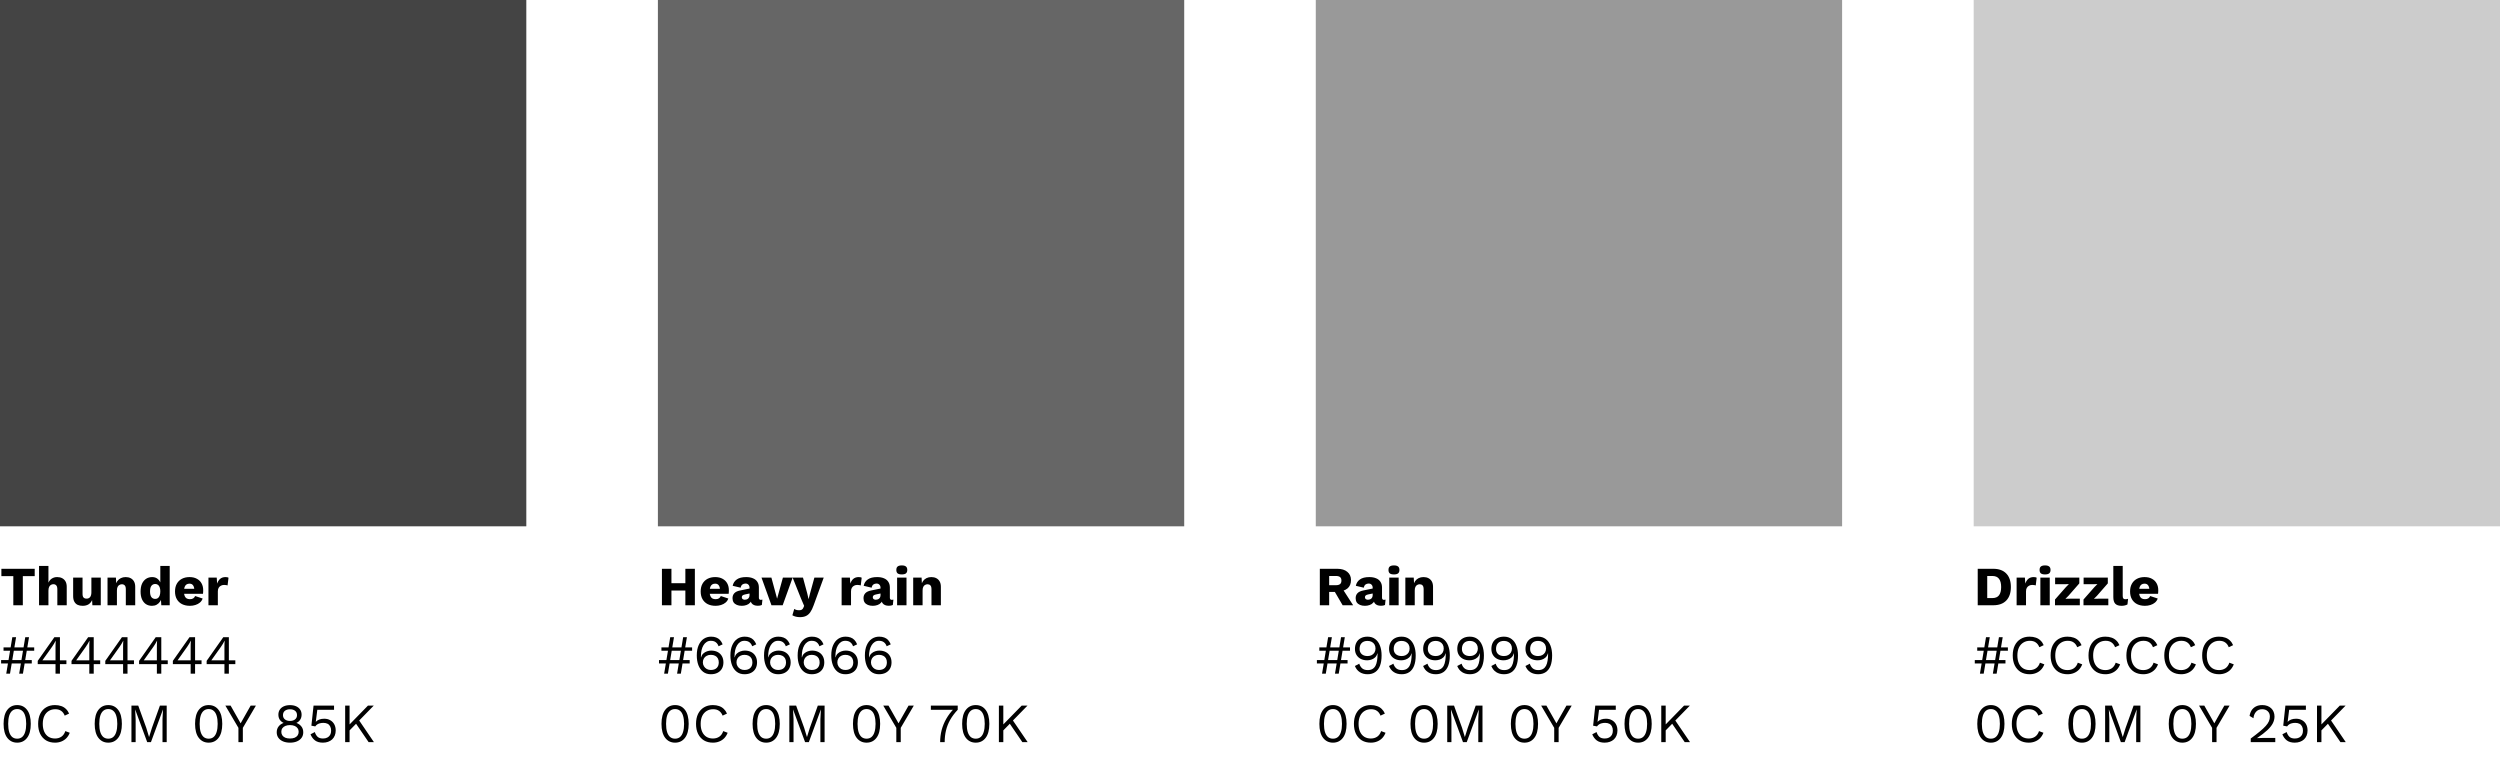 <svg width="475" height="144" viewBox="0 0 475 144" fill="none" xmlns="http://www.w3.org/2000/svg">
<path d="M100 0H0V100H100V0Z" fill="#444444"/>
<path d="M6.594 108.07V109.466H4.337V115H2.53V109.466H0.263V108.07H6.594ZM7.418 115V107.524H9.203V110.705C9.357 110.355 9.578 110.093 9.865 109.918C10.152 109.736 10.484 109.645 10.862 109.645C11.226 109.645 11.541 109.715 11.807 109.855C12.08 109.995 12.294 110.201 12.448 110.474C12.602 110.747 12.679 111.09 12.679 111.503V115H10.894V111.997C10.894 111.619 10.824 111.36 10.684 111.22C10.551 111.073 10.372 110.999 10.148 110.999C9.98 110.999 9.823 111.041 9.676 111.125C9.529 111.209 9.413 111.342 9.329 111.524C9.245 111.706 9.203 111.944 9.203 112.238V115H7.418ZM15.704 115.105C15.347 115.105 15.032 115.046 14.759 114.926C14.493 114.8 14.283 114.601 14.129 114.328C13.975 114.055 13.898 113.698 13.898 113.257V109.75H15.683V112.837C15.683 113.173 15.75 113.407 15.883 113.54C16.016 113.673 16.205 113.74 16.45 113.74C16.576 113.74 16.695 113.719 16.807 113.677C16.919 113.628 17.017 113.558 17.101 113.467C17.185 113.369 17.248 113.246 17.29 113.099C17.339 112.945 17.363 112.767 17.363 112.564V109.75H19.148V115H17.552L17.5 114.013C17.332 114.384 17.097 114.66 16.796 114.842C16.495 115.018 16.131 115.105 15.704 115.105ZM20.43 115V109.75H22.026L22.121 111.556L21.922 111.356C21.991 110.978 22.114 110.663 22.289 110.411C22.471 110.159 22.695 109.97 22.961 109.844C23.234 109.711 23.538 109.645 23.875 109.645C24.238 109.645 24.553 109.715 24.82 109.855C25.093 109.995 25.306 110.201 25.46 110.474C25.614 110.747 25.691 111.09 25.691 111.503V115H23.906V111.976C23.906 111.612 23.836 111.36 23.696 111.22C23.556 111.08 23.378 111.01 23.16 111.01C22.992 111.01 22.835 111.052 22.688 111.136C22.541 111.213 22.425 111.339 22.341 111.514C22.258 111.689 22.215 111.923 22.215 112.217V115H20.43ZM28.874 115.105C28.44 115.105 28.058 115 27.729 114.79C27.407 114.573 27.155 114.261 26.973 113.855C26.798 113.449 26.711 112.963 26.711 112.396C26.711 111.808 26.802 111.311 26.984 110.905C27.173 110.499 27.432 110.187 27.761 109.97C28.097 109.753 28.482 109.645 28.916 109.645C29.392 109.645 29.773 109.792 30.06 110.086C30.354 110.373 30.543 110.74 30.627 111.188L30.459 111.409V107.524H32.244V115H30.648L30.533 113.215L30.743 113.372C30.701 113.722 30.592 114.027 30.417 114.286C30.249 114.545 30.032 114.748 29.766 114.895C29.507 115.035 29.21 115.105 28.874 115.105ZM29.493 113.792C29.696 113.792 29.868 113.74 30.008 113.635C30.155 113.523 30.267 113.358 30.344 113.141C30.421 112.924 30.459 112.658 30.459 112.343C30.459 112.049 30.421 111.801 30.344 111.598C30.274 111.388 30.165 111.23 30.018 111.125C29.878 111.013 29.707 110.957 29.504 110.957C29.196 110.957 28.951 111.073 28.769 111.304C28.594 111.528 28.506 111.885 28.506 112.375C28.506 112.865 28.594 113.225 28.769 113.457C28.944 113.68 29.185 113.792 29.493 113.792ZM36.087 115.105C35.506 115.105 35.002 114.996 34.575 114.779C34.155 114.562 33.829 114.251 33.598 113.845C33.367 113.439 33.252 112.949 33.252 112.375C33.252 111.801 33.367 111.311 33.598 110.905C33.829 110.499 34.151 110.187 34.564 109.97C34.984 109.753 35.464 109.645 36.003 109.645C36.556 109.645 37.025 109.753 37.41 109.97C37.802 110.18 38.099 110.474 38.302 110.852C38.505 111.223 38.607 111.65 38.607 112.133C38.607 112.259 38.603 112.385 38.596 112.511C38.589 112.637 38.579 112.742 38.565 112.826H34.407V111.871H37.777L36.927 112.196C36.927 111.776 36.85 111.454 36.696 111.23C36.549 111.006 36.318 110.894 36.003 110.894C35.779 110.894 35.586 110.947 35.425 111.052C35.271 111.157 35.152 111.321 35.068 111.545C34.991 111.769 34.953 112.056 34.953 112.406C34.953 112.749 34.998 113.029 35.089 113.246C35.18 113.456 35.31 113.61 35.478 113.708C35.646 113.799 35.849 113.845 36.087 113.845C36.353 113.845 36.563 113.792 36.717 113.688C36.878 113.582 36.997 113.435 37.074 113.246L38.502 113.719C38.404 114.02 38.232 114.275 37.987 114.485C37.749 114.688 37.462 114.842 37.126 114.947C36.797 115.053 36.451 115.105 36.087 115.105ZM39.605 115V109.75H41.18L41.254 110.884C41.387 110.492 41.583 110.187 41.842 109.97C42.108 109.753 42.444 109.645 42.85 109.645C42.983 109.645 43.095 109.655 43.186 109.676C43.284 109.697 43.361 109.725 43.417 109.76L43.238 111.23C43.168 111.202 43.077 111.181 42.965 111.167C42.86 111.146 42.731 111.136 42.577 111.136C42.367 111.136 42.171 111.181 41.989 111.272C41.807 111.363 41.66 111.5 41.548 111.682C41.443 111.857 41.39 112.081 41.39 112.354V115H39.605ZM5.513 121.07L4.357 128H3.643L4.798 121.07H5.513ZM6.037 125.417V126.057H0.21V125.417H6.037ZM3.055 121.07L1.901 128H1.187L2.341 121.07H3.055ZM6.5 123.002V123.642H0.672V123.002H6.5ZM10.549 128V126.183H7.168V125.564L10.329 121.07H11.389V125.459H12.618V126.183H11.389V128H10.549ZM8.061 125.459H10.549V122.865C10.549 122.683 10.553 122.498 10.56 122.309C10.574 122.12 10.584 121.934 10.591 121.752H10.57C10.486 121.927 10.378 122.123 10.245 122.34C10.112 122.557 9.989 122.746 9.877 122.907L8.061 125.459ZM16.968 128V126.183H13.587V125.564L16.747 121.07H17.808V125.459H19.037V126.183H17.808V128H16.968ZM14.479 125.459H16.968V122.865C16.968 122.683 16.971 122.498 16.979 122.309C16.992 122.12 17.003 121.934 17.01 121.752H16.989C16.905 121.927 16.797 122.123 16.663 122.34C16.53 122.557 16.408 122.746 16.296 122.907L14.479 125.459ZM23.387 128V126.183H20.006V125.564L23.166 121.07H24.227V125.459H25.455V126.183H24.227V128H23.387ZM20.898 125.459H23.387V122.865C23.387 122.683 23.39 122.498 23.397 122.309C23.411 122.12 23.422 121.934 23.429 121.752H23.408C23.324 121.927 23.215 122.123 23.082 122.34C22.949 122.557 22.827 122.746 22.715 122.907L20.898 125.459ZM29.806 128V126.183H26.425V125.564L29.585 121.07H30.646V125.459H31.874V126.183H30.646V128H29.806ZM27.317 125.459H29.806V122.865C29.806 122.683 29.809 122.498 29.816 122.309C29.83 122.12 29.841 121.934 29.848 121.752H29.827C29.743 121.927 29.634 122.123 29.501 122.34C29.368 122.557 29.246 122.746 29.134 122.907L27.317 125.459ZM36.225 128V126.183H32.844V125.564L36.004 121.07H37.065V125.459H38.293V126.183H37.065V128H36.225ZM33.736 125.459H36.225V122.865C36.225 122.683 36.228 122.498 36.235 122.309C36.249 122.12 36.26 121.934 36.267 121.752H36.246C36.162 121.927 36.053 122.123 35.92 122.34C35.787 122.557 35.665 122.746 35.553 122.907L33.736 125.459ZM42.644 128V126.183H39.263V125.564L42.423 121.07H43.484V125.459H44.712V126.183H43.484V128H42.644ZM40.155 125.459H42.644V122.865C42.644 122.683 42.647 122.498 42.654 122.309C42.668 122.12 42.679 121.934 42.686 121.752H42.665C42.581 121.927 42.472 122.123 42.339 122.34C42.206 122.557 42.084 122.746 41.972 122.907L40.155 125.459ZM3.265 141.105C2.482 141.105 1.855 140.8 1.386 140.191C0.917 139.582 0.682 138.697 0.682 137.535C0.682 136.373 0.917 135.487 1.386 134.878C1.855 134.269 2.482 133.965 3.265 133.965C4.056 133.965 4.683 134.269 5.145 134.878C5.614 135.487 5.848 136.373 5.848 137.535C5.848 138.697 5.614 139.582 5.145 140.191C4.683 140.8 4.056 141.105 3.265 141.105ZM3.265 140.349C3.636 140.349 3.948 140.244 4.2 140.034C4.459 139.817 4.652 139.498 4.777 139.078C4.91 138.658 4.977 138.144 4.977 137.535C4.977 136.926 4.91 136.411 4.777 135.991C4.652 135.571 4.459 135.256 4.2 135.046C3.948 134.829 3.636 134.721 3.265 134.721C2.894 134.721 2.579 134.829 2.321 135.046C2.068 135.256 1.876 135.571 1.743 135.991C1.617 136.411 1.554 136.926 1.554 137.535C1.554 138.144 1.617 138.658 1.743 139.078C1.876 139.498 2.068 139.817 2.321 140.034C2.579 140.244 2.894 140.349 3.265 140.349ZM13.252 139.225C13.105 139.617 12.895 139.957 12.622 140.244C12.349 140.524 12.027 140.737 11.656 140.884C11.292 141.032 10.893 141.105 10.459 141.105C9.801 141.105 9.23 140.962 8.747 140.674C8.271 140.38 7.9 139.967 7.634 139.435C7.375 138.903 7.246 138.27 7.246 137.535C7.246 136.8 7.375 136.166 7.634 135.634C7.9 135.102 8.271 134.693 8.747 134.406C9.23 134.112 9.794 133.965 10.438 133.965C10.886 133.965 11.285 134.028 11.635 134.154C11.985 134.273 12.282 134.455 12.527 134.7C12.779 134.938 12.979 135.232 13.126 135.582L12.296 135.97C12.142 135.571 11.918 135.27 11.624 135.068C11.337 134.857 10.963 134.752 10.501 134.752C10.032 134.752 9.619 134.864 9.262 135.088C8.905 135.305 8.625 135.62 8.422 136.033C8.226 136.446 8.128 136.947 8.128 137.535C8.128 138.116 8.222 138.616 8.411 139.036C8.6 139.449 8.87 139.768 9.22 139.992C9.57 140.209 9.983 140.317 10.459 140.317C10.921 140.317 11.323 140.202 11.666 139.971C12.009 139.733 12.258 139.379 12.412 138.91L13.252 139.225ZM20.574 141.105C19.79 141.105 19.164 140.8 18.695 140.191C18.226 139.582 17.991 138.697 17.991 137.535C17.991 136.373 18.226 135.487 18.695 134.878C19.164 134.269 19.79 133.965 20.574 133.965C21.365 133.965 21.992 134.269 22.454 134.878C22.923 135.487 23.157 136.373 23.157 137.535C23.157 138.697 22.923 139.582 22.454 140.191C21.992 140.8 21.365 141.105 20.574 141.105ZM20.574 140.349C20.945 140.349 21.257 140.244 21.509 140.034C21.768 139.817 21.96 139.498 22.086 139.078C22.219 138.658 22.286 138.144 22.286 137.535C22.286 136.926 22.219 136.411 22.086 135.991C21.96 135.571 21.768 135.256 21.509 135.046C21.257 134.829 20.945 134.721 20.574 134.721C20.203 134.721 19.888 134.829 19.629 135.046C19.377 135.256 19.185 135.571 19.052 135.991C18.926 136.411 18.863 136.926 18.863 137.535C18.863 138.144 18.926 138.658 19.052 139.078C19.185 139.498 19.377 139.817 19.629 140.034C19.888 140.244 20.203 140.349 20.574 140.349ZM31.673 134.07V141H30.875V136.642L30.97 134.815H30.959L28.681 141H27.967L25.688 134.815H25.678L25.772 136.642V141H24.974V134.07H26.266L27.788 138.28L28.313 140.013H28.334L28.87 138.291L30.382 134.07H31.673ZM39.646 141.105C38.862 141.105 38.236 140.8 37.767 140.191C37.298 139.582 37.063 138.697 37.063 137.535C37.063 136.373 37.298 135.487 37.767 134.878C38.236 134.269 38.862 133.965 39.646 133.965C40.437 133.965 41.064 134.269 41.526 134.878C41.995 135.487 42.229 136.373 42.229 137.535C42.229 138.697 41.995 139.582 41.526 140.191C41.064 140.8 40.437 141.105 39.646 141.105ZM39.646 140.349C40.017 140.349 40.329 140.244 40.581 140.034C40.84 139.817 41.032 139.498 41.158 139.078C41.291 138.658 41.358 138.144 41.358 137.535C41.358 136.926 41.291 136.411 41.158 135.991C41.032 135.571 40.84 135.256 40.581 135.046C40.329 134.829 40.017 134.721 39.646 134.721C39.275 134.721 38.96 134.829 38.701 135.046C38.449 135.256 38.257 135.571 38.124 135.991C37.998 136.411 37.935 136.926 37.935 137.535C37.935 138.144 37.998 138.658 38.124 139.078C38.257 139.498 38.449 139.817 38.701 140.034C38.96 140.244 39.275 140.349 39.646 140.349ZM48.619 134.07L46.141 138.291V141H45.301V138.291L42.823 134.07H43.82L45.164 136.443L45.721 137.43L46.277 136.443L47.621 134.07H48.619ZM55.098 133.975C55.546 133.975 55.935 134.049 56.264 134.196C56.593 134.343 56.848 134.553 57.03 134.826C57.212 135.092 57.303 135.414 57.303 135.792C57.303 136.149 57.216 136.464 57.041 136.737C56.873 137.003 56.635 137.206 56.327 137.346V137.356C56.719 137.503 57.03 137.727 57.261 138.028C57.499 138.329 57.618 138.697 57.618 139.131C57.618 139.537 57.513 139.887 57.303 140.181C57.093 140.475 56.799 140.702 56.421 140.863C56.05 141.025 55.609 141.105 55.098 141.105C54.594 141.105 54.153 141.025 53.775 140.863C53.397 140.702 53.103 140.475 52.893 140.181C52.683 139.887 52.578 139.537 52.578 139.131C52.578 138.704 52.694 138.34 52.925 138.039C53.156 137.731 53.474 137.503 53.88 137.356V137.346C53.579 137.213 53.338 137.013 53.156 136.747C52.981 136.474 52.893 136.156 52.893 135.792C52.893 135.414 52.984 135.092 53.166 134.826C53.348 134.553 53.604 134.343 53.933 134.196C54.269 134.049 54.657 133.975 55.098 133.975ZM55.098 134.763C54.692 134.763 54.367 134.861 54.122 135.057C53.884 135.253 53.765 135.526 53.765 135.876C53.765 136.219 53.887 136.488 54.132 136.684C54.377 136.88 54.699 136.978 55.098 136.978C55.497 136.978 55.819 136.88 56.064 136.684C56.309 136.488 56.432 136.219 56.432 135.876C56.432 135.526 56.313 135.253 56.075 135.057C55.837 134.861 55.511 134.763 55.098 134.763ZM55.098 140.317C55.441 140.317 55.735 140.268 55.98 140.17C56.225 140.065 56.414 139.918 56.547 139.729C56.68 139.533 56.747 139.306 56.747 139.047C56.747 138.781 56.677 138.553 56.537 138.364C56.404 138.168 56.215 138.021 55.97 137.923C55.725 137.818 55.434 137.766 55.098 137.766C54.769 137.766 54.479 137.818 54.227 137.923C53.982 138.021 53.789 138.168 53.649 138.364C53.516 138.553 53.45 138.781 53.45 139.047C53.45 139.306 53.516 139.533 53.649 139.729C53.782 139.918 53.971 140.065 54.216 140.17C54.468 140.268 54.762 140.317 55.098 140.317ZM61.348 141.105C60.732 141.105 60.235 140.965 59.857 140.685C59.486 140.405 59.199 140.016 58.996 139.519L59.815 139.089C59.927 139.453 60.099 139.75 60.33 139.981C60.568 140.205 60.914 140.317 61.369 140.317C61.691 140.317 61.964 140.258 62.188 140.139C62.419 140.02 62.597 139.852 62.724 139.635C62.849 139.411 62.913 139.145 62.913 138.837C62.913 138.508 62.853 138.235 62.734 138.018C62.622 137.794 62.458 137.626 62.24 137.514C62.023 137.402 61.758 137.346 61.443 137.346C61.218 137.346 61.008 137.37 60.812 137.419C60.623 137.461 60.452 137.531 60.298 137.629C60.144 137.727 60.011 137.857 59.899 138.018L59.164 137.881L59.574 134.07H63.469V134.857H60.288L60.014 137.041L59.993 137.136H60.014C60.182 136.961 60.396 136.821 60.655 136.716C60.921 136.611 61.236 136.558 61.6 136.558C62.041 136.558 62.422 136.653 62.745 136.842C63.074 137.024 63.329 137.283 63.511 137.619C63.693 137.955 63.784 138.347 63.784 138.795C63.784 139.152 63.724 139.474 63.605 139.761C63.486 140.048 63.319 140.293 63.102 140.496C62.885 140.692 62.626 140.842 62.325 140.947C62.031 141.053 61.705 141.105 61.348 141.105ZM71.008 134.07L67.984 137.167L67.858 137.304L66 139.204V138.07L69.906 134.07H71.008ZM66.42 134.07V141H65.58V134.07H66.42ZM68.068 136.632L71.04 141H70.032L67.375 137.104L68.068 136.632Z" fill="black"/>
<path d="M225 0H125V100H225V0Z" fill="#666666"/>
<path d="M132.025 108.07V115H130.219V108.07H132.025ZM127.573 108.07V115H125.767V108.07H127.573ZM131.185 110.81V112.207H126.649V110.81H131.185ZM135.965 115.105C135.384 115.105 134.88 114.996 134.453 114.779C134.033 114.562 133.707 114.251 133.476 113.845C133.245 113.439 133.13 112.949 133.13 112.375C133.13 111.801 133.245 111.311 133.476 110.905C133.707 110.499 134.029 110.187 134.442 109.97C134.862 109.753 135.342 109.645 135.881 109.645C136.434 109.645 136.903 109.753 137.288 109.97C137.68 110.18 137.977 110.474 138.18 110.852C138.383 111.223 138.485 111.65 138.485 112.133C138.485 112.259 138.481 112.385 138.474 112.511C138.467 112.637 138.457 112.742 138.443 112.826H134.285V111.871H137.655L136.805 112.196C136.805 111.776 136.728 111.454 136.574 111.23C136.427 111.006 136.196 110.894 135.881 110.894C135.657 110.894 135.464 110.947 135.303 111.052C135.149 111.157 135.03 111.321 134.946 111.545C134.869 111.769 134.831 112.056 134.831 112.406C134.831 112.749 134.876 113.029 134.967 113.246C135.058 113.456 135.188 113.61 135.356 113.708C135.524 113.799 135.727 113.845 135.965 113.845C136.231 113.845 136.441 113.792 136.595 113.688C136.756 113.582 136.875 113.435 136.952 113.246L138.38 113.719C138.282 114.02 138.11 114.275 137.865 114.485C137.627 114.688 137.34 114.842 137.004 114.947C136.675 115.053 136.329 115.105 135.965 115.105ZM142.413 111.671C142.413 111.426 142.343 111.234 142.203 111.094C142.07 110.947 141.888 110.873 141.657 110.873C141.426 110.873 141.226 110.933 141.058 111.052C140.897 111.164 140.785 111.367 140.722 111.661L139.21 111.304C139.308 110.8 139.567 110.397 139.987 110.096C140.407 109.795 140.999 109.645 141.762 109.645C142.273 109.645 142.707 109.722 143.064 109.876C143.428 110.023 143.704 110.247 143.893 110.548C144.089 110.842 144.187 111.206 144.187 111.64V113.561C144.187 113.834 144.31 113.971 144.555 113.971C144.681 113.971 144.782 113.957 144.859 113.929L144.754 114.947C144.544 115.046 144.289 115.095 143.988 115.095C143.715 115.095 143.473 115.053 143.263 114.968C143.053 114.877 142.889 114.744 142.77 114.569C142.651 114.387 142.591 114.16 142.591 113.887V113.824L142.791 113.75C142.791 114.051 142.7 114.303 142.518 114.506C142.343 114.709 142.112 114.86 141.825 114.958C141.545 115.056 141.251 115.105 140.943 115.105C140.586 115.105 140.274 115.049 140.008 114.937C139.742 114.825 139.536 114.664 139.389 114.454C139.249 114.237 139.179 113.971 139.179 113.656C139.179 113.278 139.291 112.966 139.515 112.721C139.746 112.469 140.106 112.294 140.596 112.196L142.581 111.787L142.57 112.732L141.562 112.942C141.352 112.984 141.195 113.047 141.09 113.131C140.992 113.208 140.943 113.327 140.943 113.488C140.943 113.642 140.999 113.757 141.111 113.834C141.223 113.911 141.356 113.95 141.51 113.95C141.629 113.95 141.741 113.932 141.846 113.897C141.958 113.862 142.056 113.81 142.14 113.74C142.224 113.663 142.29 113.568 142.339 113.457C142.388 113.344 142.413 113.211 142.413 113.057V111.671ZM148.751 109.75H150.599L148.709 115H146.577L144.687 109.75H146.567L147.648 113.75L148.751 109.75ZM156.505 109.75L154.594 115C154.398 115.553 154.185 115.994 153.954 116.323C153.723 116.652 153.45 116.89 153.135 117.037C152.82 117.184 152.442 117.258 152.001 117.258C151.707 117.258 151.437 117.226 151.192 117.163C150.947 117.1 150.734 117.013 150.552 116.901L150.909 115.693C151.035 115.784 151.168 115.847 151.308 115.882C151.448 115.924 151.626 115.945 151.843 115.945C152.046 115.945 152.211 115.91 152.337 115.84C152.47 115.77 152.575 115.637 152.652 115.441L152.788 115.116L152.179 113.688L150.604 109.75H152.568L153.376 112.742L153.628 113.855L153.922 112.7L154.731 109.75H156.505ZM159.909 115V109.75H161.484L161.558 110.884C161.691 110.492 161.887 110.187 162.146 109.97C162.412 109.753 162.748 109.645 163.154 109.645C163.287 109.645 163.399 109.655 163.49 109.676C163.588 109.697 163.665 109.725 163.721 109.76L163.542 111.23C163.472 111.202 163.381 111.181 163.269 111.167C163.164 111.146 163.035 111.136 162.881 111.136C162.671 111.136 162.475 111.181 162.293 111.272C162.111 111.363 161.964 111.5 161.852 111.682C161.747 111.857 161.694 112.081 161.694 112.354V115H159.909ZM167.299 111.671C167.299 111.426 167.229 111.234 167.089 111.094C166.956 110.947 166.774 110.873 166.543 110.873C166.312 110.873 166.113 110.933 165.945 111.052C165.784 111.164 165.672 111.367 165.609 111.661L164.097 111.304C164.195 110.8 164.454 110.397 164.874 110.096C165.294 109.795 165.885 109.645 166.648 109.645C167.159 109.645 167.593 109.722 167.95 109.876C168.314 110.023 168.591 110.247 168.78 110.548C168.976 110.842 169.074 111.206 169.074 111.64V113.561C169.074 113.834 169.196 113.971 169.441 113.971C169.567 113.971 169.669 113.957 169.746 113.929L169.641 114.947C169.431 115.046 169.175 115.095 168.874 115.095C168.601 115.095 168.36 115.053 168.15 114.968C167.94 114.877 167.775 114.744 167.656 114.569C167.537 114.387 167.478 114.16 167.478 113.887V113.824L167.677 113.75C167.677 114.051 167.586 114.303 167.404 114.506C167.229 114.709 166.998 114.86 166.711 114.958C166.431 115.056 166.137 115.105 165.829 115.105C165.472 115.105 165.161 115.049 164.895 114.937C164.629 114.825 164.422 114.664 164.275 114.454C164.135 114.237 164.065 113.971 164.065 113.656C164.065 113.278 164.177 112.966 164.401 112.721C164.632 112.469 164.993 112.294 165.483 112.196L167.467 111.787L167.457 112.732L166.449 112.942C166.239 112.984 166.081 113.047 165.976 113.131C165.878 113.208 165.829 113.327 165.829 113.488C165.829 113.642 165.885 113.757 165.997 113.834C166.109 113.911 166.242 113.95 166.396 113.95C166.515 113.95 166.627 113.932 166.732 113.897C166.844 113.862 166.942 113.81 167.026 113.74C167.11 113.663 167.177 113.568 167.226 113.457C167.275 113.344 167.299 113.211 167.299 113.057V111.671ZM171.343 109.141C170.979 109.141 170.713 109.074 170.545 108.941C170.384 108.801 170.303 108.584 170.303 108.29C170.303 107.989 170.384 107.772 170.545 107.639C170.713 107.499 170.979 107.429 171.343 107.429C171.7 107.429 171.962 107.499 172.13 107.639C172.298 107.772 172.382 107.989 172.382 108.29C172.382 108.584 172.298 108.801 172.13 108.941C171.962 109.074 171.7 109.141 171.343 109.141ZM172.235 109.75V115H170.45V109.75H172.235ZM173.506 115V109.75H175.102L175.196 111.556L174.997 111.356C175.067 110.978 175.189 110.663 175.364 110.411C175.546 110.159 175.77 109.97 176.036 109.844C176.309 109.711 176.614 109.645 176.95 109.645C177.314 109.645 177.629 109.715 177.895 109.855C178.168 109.995 178.381 110.201 178.535 110.474C178.689 110.747 178.766 111.09 178.766 111.503V115H176.981V111.976C176.981 111.612 176.911 111.36 176.771 111.22C176.631 111.08 176.453 111.01 176.236 111.01C176.068 111.01 175.91 111.052 175.763 111.136C175.616 111.213 175.501 111.339 175.417 111.514C175.333 111.689 175.291 111.923 175.291 112.217V115H173.506ZM130.513 121.07L129.358 128H128.644L129.799 121.07H130.513ZM131.038 125.417V126.057H125.21V125.417H131.038ZM128.056 121.07L126.901 128H126.187L127.342 121.07H128.056ZM131.5 123.002V123.642H125.672V123.002H131.5ZM135.098 120.965C135.469 120.965 135.791 121.017 136.064 121.122C136.344 121.22 136.585 121.378 136.788 121.595C136.991 121.805 137.163 122.081 137.303 122.424L136.526 122.792C136.421 122.47 136.249 122.218 136.011 122.036C135.78 121.847 135.458 121.752 135.045 121.752C134.744 121.752 134.478 121.829 134.247 121.983C134.016 122.13 133.82 122.337 133.659 122.603C133.498 122.869 133.376 123.18 133.292 123.537C133.215 123.894 133.176 124.279 133.176 124.692C133.176 124.706 133.176 124.727 133.176 124.755C133.176 124.783 133.176 124.825 133.176 124.881H133.218C133.295 124.58 133.435 124.339 133.638 124.157C133.848 123.968 134.083 123.831 134.342 123.747C134.608 123.656 134.867 123.611 135.119 123.611C135.588 123.611 135.997 123.702 136.347 123.884C136.697 124.066 136.967 124.325 137.156 124.661C137.352 124.997 137.45 125.396 137.45 125.858C137.45 126.313 137.352 126.712 137.156 127.055C136.96 127.391 136.683 127.65 136.326 127.832C135.976 128.014 135.556 128.105 135.066 128.105C134.485 128.105 133.995 127.951 133.596 127.643C133.197 127.335 132.896 126.915 132.693 126.383C132.49 125.844 132.389 125.228 132.389 124.535C132.389 123.758 132.508 123.107 132.746 122.582C132.984 122.05 133.306 121.647 133.712 121.374C134.125 121.101 134.587 120.965 135.098 120.965ZM135.056 124.419C134.755 124.419 134.489 124.482 134.258 124.608C134.034 124.727 133.859 124.895 133.733 125.112C133.607 125.322 133.544 125.567 133.544 125.847C133.544 126.113 133.61 126.358 133.743 126.582C133.876 126.799 134.055 126.974 134.279 127.107C134.51 127.233 134.769 127.296 135.056 127.296C135.532 127.296 135.903 127.17 136.169 126.918C136.435 126.659 136.568 126.302 136.568 125.847C136.568 125.553 136.508 125.301 136.389 125.091C136.27 124.874 136.099 124.71 135.875 124.598C135.651 124.479 135.378 124.419 135.056 124.419ZM141.486 120.965C141.857 120.965 142.179 121.017 142.452 121.122C142.732 121.22 142.973 121.378 143.176 121.595C143.379 121.805 143.551 122.081 143.691 122.424L142.914 122.792C142.809 122.47 142.637 122.218 142.399 122.036C142.168 121.847 141.846 121.752 141.433 121.752C141.132 121.752 140.866 121.829 140.635 121.983C140.404 122.13 140.208 122.337 140.047 122.603C139.886 122.869 139.764 123.18 139.68 123.537C139.603 123.894 139.564 124.279 139.564 124.692C139.564 124.706 139.564 124.727 139.564 124.755C139.564 124.783 139.564 124.825 139.564 124.881H139.606C139.683 124.58 139.823 124.339 140.026 124.157C140.236 123.968 140.471 123.831 140.73 123.747C140.996 123.656 141.255 123.611 141.507 123.611C141.976 123.611 142.385 123.702 142.735 123.884C143.085 124.066 143.355 124.325 143.544 124.661C143.74 124.997 143.838 125.396 143.838 125.858C143.838 126.313 143.74 126.712 143.544 127.055C143.348 127.391 143.071 127.65 142.714 127.832C142.364 128.014 141.944 128.105 141.454 128.105C140.873 128.105 140.383 127.951 139.984 127.643C139.585 127.335 139.284 126.915 139.081 126.383C138.878 125.844 138.777 125.228 138.777 124.535C138.777 123.758 138.896 123.107 139.134 122.582C139.372 122.05 139.694 121.647 140.1 121.374C140.513 121.101 140.975 120.965 141.486 120.965ZM141.444 124.419C141.143 124.419 140.877 124.482 140.646 124.608C140.422 124.727 140.247 124.895 140.121 125.112C139.995 125.322 139.932 125.567 139.932 125.847C139.932 126.113 139.998 126.358 140.131 126.582C140.264 126.799 140.443 126.974 140.667 127.107C140.898 127.233 141.157 127.296 141.444 127.296C141.92 127.296 142.291 127.17 142.557 126.918C142.823 126.659 142.956 126.302 142.956 125.847C142.956 125.553 142.896 125.301 142.777 125.091C142.658 124.874 142.487 124.71 142.263 124.598C142.039 124.479 141.766 124.419 141.444 124.419ZM147.874 120.965C148.245 120.965 148.567 121.017 148.84 121.122C149.12 121.22 149.361 121.378 149.564 121.595C149.767 121.805 149.939 122.081 150.079 122.424L149.302 122.792C149.197 122.47 149.025 122.218 148.787 122.036C148.556 121.847 148.234 121.752 147.821 121.752C147.52 121.752 147.254 121.829 147.023 121.983C146.792 122.13 146.596 122.337 146.435 122.603C146.274 122.869 146.152 123.18 146.068 123.537C145.991 123.894 145.952 124.279 145.952 124.692C145.952 124.706 145.952 124.727 145.952 124.755C145.952 124.783 145.952 124.825 145.952 124.881H145.994C146.071 124.58 146.211 124.339 146.414 124.157C146.624 123.968 146.859 123.831 147.118 123.747C147.384 123.656 147.643 123.611 147.895 123.611C148.364 123.611 148.773 123.702 149.123 123.884C149.473 124.066 149.743 124.325 149.932 124.661C150.128 124.997 150.226 125.396 150.226 125.858C150.226 126.313 150.128 126.712 149.932 127.055C149.736 127.391 149.459 127.65 149.102 127.832C148.752 128.014 148.332 128.105 147.842 128.105C147.261 128.105 146.771 127.951 146.372 127.643C145.973 127.335 145.672 126.915 145.469 126.383C145.266 125.844 145.165 125.228 145.165 124.535C145.165 123.758 145.284 123.107 145.522 122.582C145.76 122.05 146.082 121.647 146.488 121.374C146.901 121.101 147.363 120.965 147.874 120.965ZM147.832 124.419C147.531 124.419 147.265 124.482 147.034 124.608C146.81 124.727 146.635 124.895 146.509 125.112C146.383 125.322 146.32 125.567 146.32 125.847C146.32 126.113 146.386 126.358 146.519 126.582C146.652 126.799 146.831 126.974 147.055 127.107C147.286 127.233 147.545 127.296 147.832 127.296C148.308 127.296 148.679 127.17 148.945 126.918C149.211 126.659 149.344 126.302 149.344 125.847C149.344 125.553 149.284 125.301 149.165 125.091C149.046 124.874 148.875 124.71 148.651 124.598C148.427 124.479 148.154 124.419 147.832 124.419ZM154.262 120.965C154.633 120.965 154.955 121.017 155.228 121.122C155.508 121.22 155.75 121.378 155.953 121.595C156.156 121.805 156.327 122.081 156.467 122.424L155.69 122.792C155.585 122.47 155.414 122.218 155.176 122.036C154.945 121.847 154.623 121.752 154.21 121.752C153.909 121.752 153.643 121.829 153.412 121.983C153.181 122.13 152.985 122.337 152.824 122.603C152.663 122.869 152.54 123.18 152.456 123.537C152.379 123.894 152.341 124.279 152.341 124.692C152.341 124.706 152.341 124.727 152.341 124.755C152.341 124.783 152.341 124.825 152.341 124.881H152.383C152.46 124.58 152.6 124.339 152.803 124.157C153.013 123.968 153.247 123.831 153.506 123.747C153.772 123.656 154.031 123.611 154.283 123.611C154.752 123.611 155.162 123.702 155.512 123.884C155.862 124.066 156.131 124.325 156.32 124.661C156.516 124.997 156.614 125.396 156.614 125.858C156.614 126.313 156.516 126.712 156.32 127.055C156.124 127.391 155.848 127.65 155.491 127.832C155.141 128.014 154.721 128.105 154.231 128.105C153.65 128.105 153.16 127.951 152.761 127.643C152.362 127.335 152.061 126.915 151.858 126.383C151.655 125.844 151.553 125.228 151.553 124.535C151.553 123.758 151.672 123.107 151.91 122.582C152.148 122.05 152.47 121.647 152.876 121.374C153.289 121.101 153.751 120.965 154.262 120.965ZM154.22 124.419C153.919 124.419 153.653 124.482 153.422 124.608C153.198 124.727 153.023 124.895 152.897 125.112C152.771 125.322 152.708 125.567 152.708 125.847C152.708 126.113 152.775 126.358 152.908 126.582C153.041 126.799 153.219 126.974 153.443 127.107C153.674 127.233 153.933 127.296 154.22 127.296C154.696 127.296 155.067 127.17 155.333 126.918C155.599 126.659 155.732 126.302 155.732 125.847C155.732 125.553 155.673 125.301 155.554 125.091C155.435 124.874 155.263 124.71 155.039 124.598C154.815 124.479 154.542 124.419 154.22 124.419ZM160.65 120.965C161.021 120.965 161.343 121.017 161.616 121.122C161.896 121.22 162.138 121.378 162.341 121.595C162.544 121.805 162.715 122.081 162.855 122.424L162.078 122.792C161.973 122.47 161.802 122.218 161.564 122.036C161.333 121.847 161.011 121.752 160.598 121.752C160.297 121.752 160.031 121.829 159.8 121.983C159.569 122.13 159.373 122.337 159.212 122.603C159.051 122.869 158.928 123.18 158.844 123.537C158.767 123.894 158.729 124.279 158.729 124.692C158.729 124.706 158.729 124.727 158.729 124.755C158.729 124.783 158.729 124.825 158.729 124.881H158.771C158.848 124.58 158.988 124.339 159.191 124.157C159.401 123.968 159.635 123.831 159.894 123.747C160.16 123.656 160.419 123.611 160.671 123.611C161.14 123.611 161.55 123.702 161.9 123.884C162.25 124.066 162.519 124.325 162.708 124.661C162.904 124.997 163.002 125.396 163.002 125.858C163.002 126.313 162.904 126.712 162.708 127.055C162.512 127.391 162.236 127.65 161.879 127.832C161.529 128.014 161.109 128.105 160.619 128.105C160.038 128.105 159.548 127.951 159.149 127.643C158.75 127.335 158.449 126.915 158.246 126.383C158.043 125.844 157.941 125.228 157.941 124.535C157.941 123.758 158.06 123.107 158.298 122.582C158.536 122.05 158.858 121.647 159.264 121.374C159.677 121.101 160.139 120.965 160.65 120.965ZM160.608 124.419C160.307 124.419 160.041 124.482 159.81 124.608C159.586 124.727 159.411 124.895 159.285 125.112C159.159 125.322 159.096 125.567 159.096 125.847C159.096 126.113 159.163 126.358 159.296 126.582C159.429 126.799 159.607 126.974 159.831 127.107C160.062 127.233 160.321 127.296 160.608 127.296C161.084 127.296 161.455 127.17 161.721 126.918C161.987 126.659 162.12 126.302 162.12 125.847C162.12 125.553 162.061 125.301 161.942 125.091C161.823 124.874 161.651 124.71 161.427 124.598C161.203 124.479 160.93 124.419 160.608 124.419ZM167.038 120.965C167.409 120.965 167.731 121.017 168.004 121.122C168.284 121.22 168.526 121.378 168.729 121.595C168.932 121.805 169.103 122.081 169.243 122.424L168.466 122.792C168.361 122.47 168.19 122.218 167.952 122.036C167.721 121.847 167.399 121.752 166.986 121.752C166.685 121.752 166.419 121.829 166.188 121.983C165.957 122.13 165.761 122.337 165.6 122.603C165.439 122.869 165.316 123.18 165.232 123.537C165.155 123.894 165.117 124.279 165.117 124.692C165.117 124.706 165.117 124.727 165.117 124.755C165.117 124.783 165.117 124.825 165.117 124.881H165.159C165.236 124.58 165.376 124.339 165.579 124.157C165.789 123.968 166.023 123.831 166.282 123.747C166.548 123.656 166.807 123.611 167.059 123.611C167.528 123.611 167.938 123.702 168.288 123.884C168.638 124.066 168.907 124.325 169.096 124.661C169.292 124.997 169.39 125.396 169.39 125.858C169.39 126.313 169.292 126.712 169.096 127.055C168.9 127.391 168.624 127.65 168.267 127.832C167.917 128.014 167.497 128.105 167.007 128.105C166.426 128.105 165.936 127.951 165.537 127.643C165.138 127.335 164.837 126.915 164.634 126.383C164.431 125.844 164.329 125.228 164.329 124.535C164.329 123.758 164.448 123.107 164.686 122.582C164.924 122.05 165.246 121.647 165.652 121.374C166.065 121.101 166.527 120.965 167.038 120.965ZM166.996 124.419C166.695 124.419 166.429 124.482 166.198 124.608C165.974 124.727 165.799 124.895 165.673 125.112C165.547 125.322 165.484 125.567 165.484 125.847C165.484 126.113 165.551 126.358 165.684 126.582C165.817 126.799 165.995 126.974 166.219 127.107C166.45 127.233 166.709 127.296 166.996 127.296C167.472 127.296 167.843 127.17 168.109 126.918C168.375 126.659 168.508 126.302 168.508 125.847C168.508 125.553 168.449 125.301 168.33 125.091C168.211 124.874 168.039 124.71 167.815 124.598C167.591 124.479 167.318 124.419 166.996 124.419ZM128.266 141.105C127.482 141.105 126.855 140.8 126.386 140.191C125.917 139.582 125.683 138.697 125.683 137.535C125.683 136.373 125.917 135.487 126.386 134.878C126.855 134.269 127.482 133.965 128.266 133.965C129.057 133.965 129.683 134.269 130.145 134.878C130.614 135.487 130.849 136.373 130.849 137.535C130.849 138.697 130.614 139.582 130.145 140.191C129.683 140.8 129.057 141.105 128.266 141.105ZM128.266 140.349C128.637 140.349 128.948 140.244 129.2 140.034C129.459 139.817 129.652 139.498 129.778 139.078C129.911 138.658 129.977 138.144 129.977 137.535C129.977 136.926 129.911 136.411 129.778 135.991C129.652 135.571 129.459 135.256 129.2 135.046C128.948 134.829 128.637 134.721 128.266 134.721C127.895 134.721 127.58 134.829 127.321 135.046C127.069 135.256 126.876 135.571 126.743 135.991C126.617 136.411 126.554 136.926 126.554 137.535C126.554 138.144 126.617 138.658 126.743 139.078C126.876 139.498 127.069 139.817 127.321 140.034C127.58 140.244 127.895 140.349 128.266 140.349ZM138.252 139.225C138.105 139.617 137.895 139.957 137.622 140.244C137.349 140.524 137.027 140.737 136.656 140.884C136.292 141.032 135.893 141.105 135.459 141.105C134.801 141.105 134.23 140.962 133.747 140.674C133.271 140.38 132.9 139.967 132.634 139.435C132.375 138.903 132.246 138.27 132.246 137.535C132.246 136.8 132.375 136.166 132.634 135.634C132.9 135.102 133.271 134.693 133.747 134.406C134.23 134.112 134.794 133.965 135.438 133.965C135.886 133.965 136.285 134.028 136.635 134.154C136.985 134.273 137.282 134.455 137.527 134.7C137.779 134.938 137.979 135.232 138.126 135.582L137.296 135.97C137.142 135.571 136.918 135.27 136.624 135.068C136.337 134.857 135.963 134.752 135.501 134.752C135.032 134.752 134.619 134.864 134.262 135.088C133.905 135.305 133.625 135.62 133.422 136.033C133.226 136.446 133.128 136.947 133.128 137.535C133.128 138.116 133.222 138.616 133.411 139.036C133.6 139.449 133.87 139.768 134.22 139.992C134.57 140.209 134.983 140.317 135.459 140.317C135.921 140.317 136.323 140.202 136.666 139.971C137.009 139.733 137.258 139.379 137.412 138.91L138.252 139.225ZM145.574 141.105C144.79 141.105 144.164 140.8 143.695 140.191C143.226 139.582 142.991 138.697 142.991 137.535C142.991 136.373 143.226 135.487 143.695 134.878C144.164 134.269 144.79 133.965 145.574 133.965C146.365 133.965 146.992 134.269 147.454 134.878C147.923 135.487 148.157 136.373 148.157 137.535C148.157 138.697 147.923 139.582 147.454 140.191C146.992 140.8 146.365 141.105 145.574 141.105ZM145.574 140.349C145.945 140.349 146.257 140.244 146.509 140.034C146.768 139.817 146.96 139.498 147.086 139.078C147.219 138.658 147.286 138.144 147.286 137.535C147.286 136.926 147.219 136.411 147.086 135.991C146.96 135.571 146.768 135.256 146.509 135.046C146.257 134.829 145.945 134.721 145.574 134.721C145.203 134.721 144.888 134.829 144.629 135.046C144.377 135.256 144.185 135.571 144.052 135.991C143.926 136.411 143.863 136.926 143.863 137.535C143.863 138.144 143.926 138.658 144.052 139.078C144.185 139.498 144.377 139.817 144.629 140.034C144.888 140.244 145.203 140.349 145.574 140.349ZM156.673 134.07V141H155.875V136.642L155.97 134.815H155.959L153.681 141H152.967L150.688 134.815H150.678L150.772 136.642V141H149.974V134.07H151.266L152.788 138.28L153.313 140.013H153.334L153.87 138.291L155.382 134.07H156.673ZM164.646 141.105C163.862 141.105 163.236 140.8 162.767 140.191C162.298 139.582 162.063 138.697 162.063 137.535C162.063 136.373 162.298 135.487 162.767 134.878C163.236 134.269 163.862 133.965 164.646 133.965C165.437 133.965 166.064 134.269 166.526 134.878C166.995 135.487 167.229 136.373 167.229 137.535C167.229 138.697 166.995 139.582 166.526 140.191C166.064 140.8 165.437 141.105 164.646 141.105ZM164.646 140.349C165.017 140.349 165.329 140.244 165.581 140.034C165.84 139.817 166.032 139.498 166.158 139.078C166.291 138.658 166.358 138.144 166.358 137.535C166.358 136.926 166.291 136.411 166.158 135.991C166.032 135.571 165.84 135.256 165.581 135.046C165.329 134.829 165.017 134.721 164.646 134.721C164.275 134.721 163.96 134.829 163.701 135.046C163.449 135.256 163.257 135.571 163.124 135.991C162.998 136.411 162.935 136.926 162.935 137.535C162.935 138.144 162.998 138.658 163.124 139.078C163.257 139.498 163.449 139.817 163.701 140.034C163.96 140.244 164.275 140.349 164.646 140.349ZM173.619 134.07L171.141 138.291V141H170.301V138.291L167.823 134.07H168.82L170.164 136.443L170.721 137.43L171.277 136.443L172.621 134.07H173.619ZM176.864 134.07H181.967V134.857C181.386 135.473 180.91 136.107 180.539 136.758C180.175 137.402 179.909 138.074 179.741 138.774C179.573 139.474 179.489 140.216 179.489 141H178.628C178.628 140.223 178.722 139.463 178.911 138.721C179.107 137.972 179.401 137.255 179.793 136.569C180.185 135.883 180.672 135.242 181.253 134.647L181.389 134.857H176.864V134.07ZM185.39 141.105C184.606 141.105 183.98 140.8 183.511 140.191C183.042 139.582 182.807 138.697 182.807 137.535C182.807 136.373 183.042 135.487 183.511 134.878C183.98 134.269 184.606 133.965 185.39 133.965C186.181 133.965 186.808 134.269 187.27 134.878C187.739 135.487 187.973 136.373 187.973 137.535C187.973 138.697 187.739 139.582 187.27 140.191C186.808 140.8 186.181 141.105 185.39 141.105ZM185.39 140.349C185.761 140.349 186.073 140.244 186.325 140.034C186.584 139.817 186.776 139.498 186.902 139.078C187.035 138.658 187.102 138.144 187.102 137.535C187.102 136.926 187.035 136.411 186.902 135.991C186.776 135.571 186.584 135.256 186.325 135.046C186.073 134.829 185.761 134.721 185.39 134.721C185.019 134.721 184.704 134.829 184.445 135.046C184.193 135.256 184.001 135.571 183.868 135.991C183.742 136.411 183.679 136.926 183.679 137.535C183.679 138.144 183.742 138.658 183.868 139.078C184.001 139.498 184.193 139.817 184.445 140.034C184.704 140.244 185.019 140.349 185.39 140.349ZM195.219 134.07L192.195 137.167L192.069 137.304L190.21 139.204V138.07L194.116 134.07H195.219ZM190.63 134.07V141H189.79V134.07H190.63ZM192.279 136.632L195.25 141H194.242L191.586 137.104L192.279 136.632Z" fill="black"/>
<path d="M350 0H250V100H350V0Z" fill="#999999"/>
<path d="M254.074 108.07C254.9 108.07 255.541 108.266 255.996 108.658C256.458 109.043 256.689 109.557 256.689 110.201C256.689 110.908 256.461 111.447 256.006 111.818C255.551 112.189 254.911 112.375 254.085 112.375L253.917 112.469H252.541V115H250.767V108.07H254.074ZM253.822 111.188C254.172 111.188 254.435 111.118 254.61 110.978C254.785 110.838 254.872 110.614 254.872 110.306C254.872 110.005 254.785 109.785 254.61 109.645C254.435 109.505 254.172 109.435 253.822 109.435H252.541V111.188H253.822ZM254.883 111.566L257.098 115H255.103L253.329 111.965L254.883 111.566ZM260.809 111.671C260.809 111.426 260.739 111.234 260.599 111.094C260.466 110.947 260.284 110.873 260.053 110.873C259.822 110.873 259.623 110.933 259.455 111.052C259.294 111.164 259.182 111.367 259.119 111.661L257.607 111.304C257.705 110.8 257.964 110.397 258.384 110.096C258.804 109.795 259.395 109.645 260.158 109.645C260.669 109.645 261.103 109.722 261.46 109.876C261.824 110.023 262.101 110.247 262.29 110.548C262.486 110.842 262.584 111.206 262.584 111.64V113.561C262.584 113.834 262.706 113.971 262.951 113.971C263.077 113.971 263.179 113.957 263.256 113.929L263.151 114.947C262.941 115.046 262.685 115.095 262.384 115.095C262.111 115.095 261.87 115.053 261.66 114.968C261.45 114.877 261.285 114.744 261.166 114.569C261.047 114.387 260.988 114.16 260.988 113.887V113.824L261.187 113.75C261.187 114.051 261.096 114.303 260.914 114.506C260.739 114.709 260.508 114.86 260.221 114.958C259.941 115.056 259.647 115.105 259.339 115.105C258.982 115.105 258.671 115.049 258.405 114.937C258.139 114.825 257.932 114.664 257.785 114.454C257.645 114.237 257.575 113.971 257.575 113.656C257.575 113.278 257.687 112.966 257.911 112.721C258.142 112.469 258.503 112.294 258.993 112.196L260.977 111.787L260.967 112.732L259.959 112.942C259.749 112.984 259.591 113.047 259.486 113.131C259.388 113.208 259.339 113.327 259.339 113.488C259.339 113.642 259.395 113.757 259.507 113.834C259.619 113.911 259.752 113.95 259.906 113.95C260.025 113.95 260.137 113.932 260.242 113.897C260.354 113.862 260.452 113.81 260.536 113.74C260.62 113.663 260.687 113.568 260.736 113.457C260.785 113.344 260.809 113.211 260.809 113.057V111.671ZM264.853 109.141C264.489 109.141 264.223 109.074 264.055 108.941C263.894 108.801 263.813 108.584 263.813 108.29C263.813 107.989 263.894 107.772 264.055 107.639C264.223 107.499 264.489 107.429 264.853 107.429C265.21 107.429 265.472 107.499 265.64 107.639C265.808 107.772 265.892 107.989 265.892 108.29C265.892 108.584 265.808 108.801 265.64 108.941C265.472 109.074 265.21 109.141 264.853 109.141ZM265.745 109.75V115H263.96V109.75H265.745ZM267.016 115V109.75H268.612L268.706 111.556L268.507 111.356C268.577 110.978 268.699 110.663 268.874 110.411C269.056 110.159 269.28 109.97 269.546 109.844C269.819 109.711 270.124 109.645 270.46 109.645C270.824 109.645 271.139 109.715 271.405 109.855C271.678 109.995 271.891 110.201 272.045 110.474C272.199 110.747 272.276 111.09 272.276 111.503V115H270.491V111.976C270.491 111.612 270.421 111.36 270.281 111.22C270.141 111.08 269.963 111.01 269.746 111.01C269.578 111.01 269.42 111.052 269.273 111.136C269.126 111.213 269.011 111.339 268.927 111.514C268.843 111.689 268.801 111.923 268.801 112.217V115H267.016ZM255.513 121.07L254.358 128H253.644L254.799 121.07H255.513ZM256.038 125.417V126.057H250.21V125.417H256.038ZM253.056 121.07L251.901 128H251.187L252.342 121.07H253.056ZM256.5 123.002V123.642H250.672V123.002H256.5ZM259.825 120.965C260.406 120.965 260.896 121.119 261.295 121.427C261.694 121.728 261.995 122.148 262.198 122.687C262.401 123.219 262.502 123.835 262.502 124.535C262.502 125.312 262.401 125.966 262.198 126.498C261.995 127.023 261.694 127.422 261.295 127.695C260.903 127.969 260.416 128.105 259.835 128.105C259.261 128.105 258.768 127.972 258.355 127.706C257.942 127.44 257.634 127.051 257.431 126.54L258.26 126.099C258.372 126.463 258.554 126.757 258.806 126.981C259.065 127.205 259.419 127.317 259.867 127.317C260.231 127.317 260.532 127.247 260.77 127.107C261.015 126.96 261.207 126.754 261.347 126.488C261.487 126.215 261.585 125.889 261.641 125.511C261.704 125.133 261.736 124.713 261.736 124.251C261.736 124.237 261.736 124.223 261.736 124.209C261.736 124.188 261.736 124.171 261.736 124.157H261.694C261.61 124.472 261.463 124.727 261.253 124.923C261.043 125.112 260.805 125.249 260.539 125.333C260.28 125.417 260.021 125.459 259.762 125.459C259.307 125.459 258.904 125.371 258.554 125.196C258.204 125.014 257.931 124.762 257.735 124.44C257.539 124.118 257.441 123.737 257.441 123.296C257.441 122.82 257.536 122.41 257.725 122.068C257.914 121.717 258.187 121.448 258.544 121.259C258.901 121.063 259.328 120.965 259.825 120.965ZM259.835 121.773C259.345 121.773 258.971 121.91 258.712 122.183C258.453 122.449 258.323 122.823 258.323 123.306C258.323 123.719 258.46 124.048 258.733 124.293C259.006 124.531 259.373 124.65 259.835 124.65C260.136 124.65 260.399 124.591 260.623 124.472C260.854 124.346 261.032 124.178 261.158 123.968C261.284 123.751 261.347 123.502 261.347 123.222C261.347 122.928 261.284 122.673 261.158 122.456C261.032 122.239 260.854 122.071 260.623 121.952C260.399 121.833 260.136 121.773 259.835 121.773ZM266.305 120.965C266.886 120.965 267.376 121.119 267.775 121.427C268.174 121.728 268.475 122.148 268.678 122.687C268.881 123.219 268.983 123.835 268.983 124.535C268.983 125.312 268.881 125.966 268.678 126.498C268.475 127.023 268.174 127.422 267.775 127.695C267.383 127.969 266.897 128.105 266.316 128.105C265.742 128.105 265.248 127.972 264.835 127.706C264.422 127.44 264.114 127.051 263.911 126.54L264.741 126.099C264.853 126.463 265.035 126.757 265.287 126.981C265.546 127.205 265.899 127.317 266.347 127.317C266.711 127.317 267.012 127.247 267.25 127.107C267.495 126.96 267.688 126.754 267.828 126.488C267.968 126.215 268.066 125.889 268.122 125.511C268.185 125.133 268.216 124.713 268.216 124.251C268.216 124.237 268.216 124.223 268.216 124.209C268.216 124.188 268.216 124.171 268.216 124.157H268.174C268.09 124.472 267.943 124.727 267.733 124.923C267.523 125.112 267.285 125.249 267.019 125.333C266.76 125.417 266.501 125.459 266.242 125.459C265.787 125.459 265.385 125.371 265.035 125.196C264.685 125.014 264.412 124.762 264.216 124.44C264.02 124.118 263.922 123.737 263.922 123.296C263.922 122.82 264.016 122.41 264.205 122.068C264.394 121.717 264.667 121.448 265.024 121.259C265.381 121.063 265.808 120.965 266.305 120.965ZM266.316 121.773C265.826 121.773 265.451 121.91 265.192 122.183C264.933 122.449 264.804 122.823 264.804 123.306C264.804 123.719 264.94 124.048 265.213 124.293C265.486 124.531 265.854 124.65 266.316 124.65C266.617 124.65 266.879 124.591 267.103 124.472C267.334 124.346 267.513 124.178 267.639 123.968C267.765 123.751 267.828 123.502 267.828 123.222C267.828 122.928 267.765 122.673 267.639 122.456C267.513 122.239 267.334 122.071 267.103 121.952C266.879 121.833 266.617 121.773 266.316 121.773ZM272.785 120.965C273.366 120.965 273.856 121.119 274.255 121.427C274.654 121.728 274.955 122.148 275.158 122.687C275.361 123.219 275.463 123.835 275.463 124.535C275.463 125.312 275.361 125.966 275.158 126.498C274.955 127.023 274.654 127.422 274.255 127.695C273.863 127.969 273.377 128.105 272.796 128.105C272.222 128.105 271.728 127.972 271.315 127.706C270.902 127.44 270.594 127.051 270.391 126.54L271.221 126.099C271.333 126.463 271.515 126.757 271.767 126.981C272.026 127.205 272.379 127.317 272.827 127.317C273.191 127.317 273.492 127.247 273.73 127.107C273.975 126.96 274.168 126.754 274.308 126.488C274.448 126.215 274.546 125.889 274.602 125.511C274.665 125.133 274.696 124.713 274.696 124.251C274.696 124.237 274.696 124.223 274.696 124.209C274.696 124.188 274.696 124.171 274.696 124.157H274.654C274.57 124.472 274.423 124.727 274.213 124.923C274.003 125.112 273.765 125.249 273.499 125.333C273.24 125.417 272.981 125.459 272.722 125.459C272.267 125.459 271.865 125.371 271.515 125.196C271.165 125.014 270.892 124.762 270.696 124.44C270.5 124.118 270.402 123.737 270.402 123.296C270.402 122.82 270.496 122.41 270.685 122.068C270.874 121.717 271.147 121.448 271.504 121.259C271.861 121.063 272.288 120.965 272.785 120.965ZM272.796 121.773C272.306 121.773 271.931 121.91 271.672 122.183C271.413 122.449 271.284 122.823 271.284 123.306C271.284 123.719 271.42 124.048 271.693 124.293C271.966 124.531 272.334 124.65 272.796 124.65C273.097 124.65 273.359 124.591 273.583 124.472C273.814 124.346 273.993 124.178 274.119 123.968C274.245 123.751 274.308 123.502 274.308 123.222C274.308 122.928 274.245 122.673 274.119 122.456C273.993 122.239 273.814 122.071 273.583 121.952C273.359 121.833 273.097 121.773 272.796 121.773ZM279.266 120.965C279.847 120.965 280.337 121.119 280.736 121.427C281.135 121.728 281.436 122.148 281.639 122.687C281.842 123.219 281.943 123.835 281.943 124.535C281.943 125.312 281.842 125.966 281.639 126.498C281.436 127.023 281.135 127.422 280.736 127.695C280.344 127.969 279.857 128.105 279.276 128.105C278.702 128.105 278.209 127.972 277.796 127.706C277.383 127.44 277.075 127.051 276.872 126.54L277.701 126.099C277.813 126.463 277.995 126.757 278.247 126.981C278.506 127.205 278.86 127.317 279.308 127.317C279.672 127.317 279.973 127.247 280.211 127.107C280.456 126.96 280.648 126.754 280.788 126.488C280.928 126.215 281.026 125.889 281.082 125.511C281.145 125.133 281.177 124.713 281.177 124.251C281.177 124.237 281.177 124.223 281.177 124.209C281.177 124.188 281.177 124.171 281.177 124.157H281.135C281.051 124.472 280.904 124.727 280.694 124.923C280.484 125.112 280.246 125.249 279.98 125.333C279.721 125.417 279.462 125.459 279.203 125.459C278.748 125.459 278.345 125.371 277.995 125.196C277.645 125.014 277.372 124.762 277.176 124.44C276.98 124.118 276.882 123.737 276.882 123.296C276.882 122.82 276.977 122.41 277.166 122.068C277.355 121.717 277.628 121.448 277.985 121.259C278.342 121.063 278.769 120.965 279.266 120.965ZM279.276 121.773C278.786 121.773 278.412 121.91 278.153 122.183C277.894 122.449 277.764 122.823 277.764 123.306C277.764 123.719 277.901 124.048 278.174 124.293C278.447 124.531 278.814 124.65 279.276 124.65C279.577 124.65 279.84 124.591 280.064 124.472C280.295 124.346 280.473 124.178 280.599 123.968C280.725 123.751 280.788 123.502 280.788 123.222C280.788 122.928 280.725 122.673 280.599 122.456C280.473 122.239 280.295 122.071 280.064 121.952C279.84 121.833 279.577 121.773 279.276 121.773ZM285.746 120.965C286.327 120.965 286.817 121.119 287.216 121.427C287.615 121.728 287.916 122.148 288.119 122.687C288.322 123.219 288.424 123.835 288.424 124.535C288.424 125.312 288.322 125.966 288.119 126.498C287.916 127.023 287.615 127.422 287.216 127.695C286.824 127.969 286.338 128.105 285.757 128.105C285.183 128.105 284.689 127.972 284.276 127.706C283.863 127.44 283.555 127.051 283.352 126.54L284.182 126.099C284.294 126.463 284.476 126.757 284.728 126.981C284.987 127.205 285.34 127.317 285.788 127.317C286.152 127.317 286.453 127.247 286.691 127.107C286.936 126.96 287.129 126.754 287.269 126.488C287.409 126.215 287.507 125.889 287.563 125.511C287.626 125.133 287.657 124.713 287.657 124.251C287.657 124.237 287.657 124.223 287.657 124.209C287.657 124.188 287.657 124.171 287.657 124.157H287.615C287.531 124.472 287.384 124.727 287.174 124.923C286.964 125.112 286.726 125.249 286.46 125.333C286.201 125.417 285.942 125.459 285.683 125.459C285.228 125.459 284.826 125.371 284.476 125.196C284.126 125.014 283.853 124.762 283.657 124.44C283.461 124.118 283.363 123.737 283.363 123.296C283.363 122.82 283.457 122.41 283.646 122.068C283.835 121.717 284.108 121.448 284.465 121.259C284.822 121.063 285.249 120.965 285.746 120.965ZM285.757 121.773C285.267 121.773 284.892 121.91 284.633 122.183C284.374 122.449 284.245 122.823 284.245 123.306C284.245 123.719 284.381 124.048 284.654 124.293C284.927 124.531 285.295 124.65 285.757 124.65C286.058 124.65 286.32 124.591 286.544 124.472C286.775 124.346 286.954 124.178 287.08 123.968C287.206 123.751 287.269 123.502 287.269 123.222C287.269 122.928 287.206 122.673 287.08 122.456C286.954 122.239 286.775 122.071 286.544 121.952C286.32 121.833 286.058 121.773 285.757 121.773ZM292.227 120.965C292.808 120.965 293.298 121.119 293.697 121.427C294.096 121.728 294.397 122.148 294.6 122.687C294.803 123.219 294.904 123.835 294.904 124.535C294.904 125.312 294.803 125.966 294.6 126.498C294.397 127.023 294.096 127.422 293.697 127.695C293.305 127.969 292.818 128.105 292.237 128.105C291.663 128.105 291.17 127.972 290.757 127.706C290.344 127.44 290.036 127.051 289.833 126.54L290.662 126.099C290.774 126.463 290.956 126.757 291.208 126.981C291.467 127.205 291.821 127.317 292.269 127.317C292.633 127.317 292.934 127.247 293.172 127.107C293.417 126.96 293.609 126.754 293.749 126.488C293.889 126.215 293.987 125.889 294.043 125.511C294.106 125.133 294.138 124.713 294.138 124.251C294.138 124.237 294.138 124.223 294.138 124.209C294.138 124.188 294.138 124.171 294.138 124.157H294.096C294.012 124.472 293.865 124.727 293.655 124.923C293.445 125.112 293.207 125.249 292.941 125.333C292.682 125.417 292.423 125.459 292.164 125.459C291.709 125.459 291.306 125.371 290.956 125.196C290.606 125.014 290.333 124.762 290.137 124.44C289.941 124.118 289.843 123.737 289.843 123.296C289.843 122.82 289.938 122.41 290.127 122.068C290.316 121.717 290.589 121.448 290.946 121.259C291.303 121.063 291.73 120.965 292.227 120.965ZM292.237 121.773C291.747 121.773 291.373 121.91 291.114 122.183C290.855 122.449 290.725 122.823 290.725 123.306C290.725 123.719 290.862 124.048 291.135 124.293C291.408 124.531 291.775 124.65 292.237 124.65C292.538 124.65 292.801 124.591 293.025 124.472C293.256 124.346 293.434 124.178 293.56 123.968C293.686 123.751 293.749 123.502 293.749 123.222C293.749 122.928 293.686 122.673 293.56 122.456C293.434 122.239 293.256 122.071 293.025 121.952C292.801 121.833 292.538 121.773 292.237 121.773ZM253.266 141.105C252.482 141.105 251.855 140.8 251.386 140.191C250.917 139.582 250.683 138.697 250.683 137.535C250.683 136.373 250.917 135.487 251.386 134.878C251.855 134.269 252.482 133.965 253.266 133.965C254.057 133.965 254.683 134.269 255.145 134.878C255.614 135.487 255.849 136.373 255.849 137.535C255.849 138.697 255.614 139.582 255.145 140.191C254.683 140.8 254.057 141.105 253.266 141.105ZM253.266 140.349C253.637 140.349 253.948 140.244 254.2 140.034C254.459 139.817 254.652 139.498 254.778 139.078C254.911 138.658 254.977 138.144 254.977 137.535C254.977 136.926 254.911 136.411 254.778 135.991C254.652 135.571 254.459 135.256 254.2 135.046C253.948 134.829 253.637 134.721 253.266 134.721C252.895 134.721 252.58 134.829 252.321 135.046C252.069 135.256 251.876 135.571 251.743 135.991C251.617 136.411 251.554 136.926 251.554 137.535C251.554 138.144 251.617 138.658 251.743 139.078C251.876 139.498 252.069 139.817 252.321 140.034C252.58 140.244 252.895 140.349 253.266 140.349ZM263.252 139.225C263.105 139.617 262.895 139.957 262.622 140.244C262.349 140.524 262.027 140.737 261.656 140.884C261.292 141.032 260.893 141.105 260.459 141.105C259.801 141.105 259.23 140.962 258.747 140.674C258.271 140.38 257.9 139.967 257.634 139.435C257.375 138.903 257.246 138.27 257.246 137.535C257.246 136.8 257.375 136.166 257.634 135.634C257.9 135.102 258.271 134.693 258.747 134.406C259.23 134.112 259.794 133.965 260.438 133.965C260.886 133.965 261.285 134.028 261.635 134.154C261.985 134.273 262.282 134.455 262.527 134.7C262.779 134.938 262.979 135.232 263.126 135.582L262.296 135.97C262.142 135.571 261.918 135.27 261.624 135.068C261.337 134.857 260.963 134.752 260.501 134.752C260.032 134.752 259.619 134.864 259.262 135.088C258.905 135.305 258.625 135.62 258.422 136.033C258.226 136.446 258.128 136.947 258.128 137.535C258.128 138.116 258.222 138.616 258.411 139.036C258.6 139.449 258.87 139.768 259.22 139.992C259.57 140.209 259.983 140.317 260.459 140.317C260.921 140.317 261.323 140.202 261.666 139.971C262.009 139.733 262.258 139.379 262.412 138.91L263.252 139.225ZM270.574 141.105C269.79 141.105 269.164 140.8 268.695 140.191C268.226 139.582 267.991 138.697 267.991 137.535C267.991 136.373 268.226 135.487 268.695 134.878C269.164 134.269 269.79 133.965 270.574 133.965C271.365 133.965 271.992 134.269 272.454 134.878C272.923 135.487 273.157 136.373 273.157 137.535C273.157 138.697 272.923 139.582 272.454 140.191C271.992 140.8 271.365 141.105 270.574 141.105ZM270.574 140.349C270.945 140.349 271.257 140.244 271.509 140.034C271.768 139.817 271.96 139.498 272.086 139.078C272.219 138.658 272.286 138.144 272.286 137.535C272.286 136.926 272.219 136.411 272.086 135.991C271.96 135.571 271.768 135.256 271.509 135.046C271.257 134.829 270.945 134.721 270.574 134.721C270.203 134.721 269.888 134.829 269.629 135.046C269.377 135.256 269.185 135.571 269.052 135.991C268.926 136.411 268.863 136.926 268.863 137.535C268.863 138.144 268.926 138.658 269.052 139.078C269.185 139.498 269.377 139.817 269.629 140.034C269.888 140.244 270.203 140.349 270.574 140.349ZM281.673 134.07V141H280.875V136.642L280.97 134.815H280.959L278.681 141H277.967L275.688 134.815H275.678L275.772 136.642V141H274.974V134.07H276.266L277.788 138.28L278.313 140.013H278.334L278.87 138.291L280.382 134.07H281.673ZM289.646 141.105C288.862 141.105 288.236 140.8 287.767 140.191C287.298 139.582 287.063 138.697 287.063 137.535C287.063 136.373 287.298 135.487 287.767 134.878C288.236 134.269 288.862 133.965 289.646 133.965C290.437 133.965 291.064 134.269 291.526 134.878C291.995 135.487 292.229 136.373 292.229 137.535C292.229 138.697 291.995 139.582 291.526 140.191C291.064 140.8 290.437 141.105 289.646 141.105ZM289.646 140.349C290.017 140.349 290.329 140.244 290.581 140.034C290.84 139.817 291.032 139.498 291.158 139.078C291.291 138.658 291.358 138.144 291.358 137.535C291.358 136.926 291.291 136.411 291.158 135.991C291.032 135.571 290.84 135.256 290.581 135.046C290.329 134.829 290.017 134.721 289.646 134.721C289.275 134.721 288.96 134.829 288.701 135.046C288.449 135.256 288.257 135.571 288.124 135.991C287.998 136.411 287.935 136.926 287.935 137.535C287.935 138.144 287.998 138.658 288.124 139.078C288.257 139.498 288.449 139.817 288.701 140.034C288.96 140.244 289.275 140.349 289.646 140.349ZM298.619 134.07L296.141 138.291V141H295.301V138.291L292.823 134.07H293.82L295.164 136.443L295.721 137.43L296.277 136.443L297.621 134.07H298.619ZM304.878 141.105C304.262 141.105 303.765 140.965 303.387 140.685C303.016 140.405 302.729 140.016 302.526 139.519L303.345 139.089C303.457 139.453 303.628 139.75 303.859 139.981C304.097 140.205 304.444 140.317 304.899 140.317C305.221 140.317 305.494 140.258 305.718 140.139C305.949 140.02 306.127 139.852 306.253 139.635C306.379 139.411 306.442 139.145 306.442 138.837C306.442 138.508 306.383 138.235 306.264 138.018C306.152 137.794 305.987 137.626 305.77 137.514C305.553 137.402 305.287 137.346 304.972 137.346C304.748 137.346 304.538 137.37 304.342 137.419C304.153 137.461 303.982 137.531 303.828 137.629C303.674 137.727 303.541 137.857 303.429 138.018L302.694 137.881L303.103 134.07H306.999V134.857H303.817L303.544 137.041L303.523 137.136H303.544C303.712 136.961 303.926 136.821 304.185 136.716C304.451 136.611 304.766 136.558 305.13 136.558C305.571 136.558 305.952 136.653 306.274 136.842C306.603 137.024 306.859 137.283 307.041 137.619C307.223 137.955 307.314 138.347 307.314 138.795C307.314 139.152 307.254 139.474 307.135 139.761C307.016 140.048 306.848 140.293 306.631 140.496C306.414 140.692 306.155 140.842 305.854 140.947C305.56 141.053 305.235 141.105 304.878 141.105ZM311.241 141.105C310.457 141.105 309.831 140.8 309.362 140.191C308.893 139.582 308.658 138.697 308.658 137.535C308.658 136.373 308.893 135.487 309.362 134.878C309.831 134.269 310.457 133.965 311.241 133.965C312.032 133.965 312.659 134.269 313.121 134.878C313.59 135.487 313.824 136.373 313.824 137.535C313.824 138.697 313.59 139.582 313.121 140.191C312.659 140.8 312.032 141.105 311.241 141.105ZM311.241 140.349C311.612 140.349 311.924 140.244 312.176 140.034C312.435 139.817 312.627 139.498 312.753 139.078C312.886 138.658 312.953 138.144 312.953 137.535C312.953 136.926 312.886 136.411 312.753 135.991C312.627 135.571 312.435 135.256 312.176 135.046C311.924 134.829 311.612 134.721 311.241 134.721C310.87 134.721 310.555 134.829 310.296 135.046C310.044 135.256 309.852 135.571 309.719 135.991C309.593 136.411 309.53 136.926 309.53 137.535C309.53 138.144 309.593 138.658 309.719 139.078C309.852 139.498 310.044 139.817 310.296 140.034C310.555 140.244 310.87 140.349 311.241 140.349ZM321.07 134.07L318.046 137.167L317.92 137.304L316.061 139.204V138.07L319.967 134.07H321.07ZM316.481 134.07V141H315.641V134.07H316.481ZM318.13 136.632L321.101 141H320.093L317.437 137.104L318.13 136.632Z" fill="black"/>
<path d="M475 0H375V100H475V0Z" fill="#CCCCCC"/>
<path d="M378.707 108.07C379.792 108.07 380.621 108.371 381.195 108.973C381.776 109.575 382.067 110.429 382.067 111.535C382.067 112.641 381.776 113.495 381.195 114.097C380.621 114.699 379.792 115 378.707 115H375.767V108.07H378.707ZM378.528 113.635C379.116 113.635 379.543 113.46 379.809 113.11C380.082 112.753 380.219 112.228 380.219 111.535C380.219 110.842 380.082 110.32 379.809 109.97C379.543 109.613 379.116 109.435 378.528 109.435H377.573V113.635H378.528ZM383.157 115V109.75H384.732L384.805 110.884C384.938 110.492 385.134 110.187 385.393 109.97C385.659 109.753 385.995 109.645 386.401 109.645C386.534 109.645 386.646 109.655 386.737 109.676C386.835 109.697 386.912 109.725 386.968 109.76L386.79 111.23C386.72 111.202 386.629 111.181 386.517 111.167C386.412 111.146 386.282 111.136 386.128 111.136C385.918 111.136 385.722 111.181 385.54 111.272C385.358 111.363 385.211 111.5 385.099 111.682C384.994 111.857 384.942 112.081 384.942 112.354V115H383.157ZM388.561 109.141C388.197 109.141 387.931 109.074 387.763 108.941C387.602 108.801 387.521 108.584 387.521 108.29C387.521 107.989 387.602 107.772 387.763 107.639C387.931 107.499 388.197 107.429 388.561 107.429C388.918 107.429 389.18 107.499 389.348 107.639C389.516 107.772 389.6 107.989 389.6 108.29C389.6 108.584 389.516 108.801 389.348 108.941C389.18 109.074 388.918 109.141 388.561 109.141ZM389.453 109.75V115H387.668V109.75H389.453ZM390.451 115V113.908L392.54 111.535L393.097 110.978L392.267 110.999H390.472V109.75H395.071V110.842L393.013 113.194L392.435 113.771L393.359 113.75H395.165V115H390.451ZM395.865 115V113.908L397.955 111.535L398.511 110.978L397.682 110.999H395.886V109.75H400.485V110.842L398.427 113.194L397.85 113.771L398.774 113.75H400.58V115H395.865ZM403.316 107.524V113.215C403.316 113.446 403.355 113.61 403.432 113.708C403.509 113.806 403.638 113.855 403.82 113.855C403.925 113.855 404.013 113.848 404.083 113.834C404.153 113.82 404.237 113.799 404.335 113.771L404.219 114.842C404.093 114.919 403.929 114.982 403.726 115.032C403.523 115.081 403.323 115.105 403.127 115.105C402.567 115.105 402.161 114.976 401.909 114.716C401.657 114.457 401.531 114.034 401.531 113.446V107.524H403.316ZM407.549 115.105C406.968 115.105 406.464 114.996 406.037 114.779C405.617 114.562 405.292 114.251 405.061 113.845C404.83 113.439 404.714 112.949 404.714 112.375C404.714 111.801 404.83 111.311 405.061 110.905C405.292 110.499 405.614 110.187 406.027 109.97C406.447 109.753 406.926 109.645 407.465 109.645C408.018 109.645 408.487 109.753 408.872 109.97C409.264 110.18 409.562 110.474 409.765 110.852C409.968 111.223 410.069 111.65 410.069 112.133C410.069 112.259 410.066 112.385 410.059 112.511C410.052 112.637 410.041 112.742 410.027 112.826H405.869V111.871H409.24L408.389 112.196C408.389 111.776 408.312 111.454 408.158 111.23C408.011 111.006 407.78 110.894 407.465 110.894C407.241 110.894 407.049 110.947 406.888 111.052C406.734 111.157 406.615 111.321 406.531 111.545C406.454 111.769 406.415 112.056 406.415 112.406C406.415 112.749 406.461 113.029 406.552 113.246C406.643 113.456 406.772 113.61 406.94 113.708C407.108 113.799 407.311 113.845 407.549 113.845C407.815 113.845 408.025 113.792 408.179 113.688C408.34 113.582 408.459 113.435 408.536 113.246L409.964 113.719C409.866 114.02 409.695 114.275 409.45 114.485C409.212 114.688 408.925 114.842 408.589 114.947C408.26 115.053 407.913 115.105 407.549 115.105ZM380.513 121.07L379.358 128H378.644L379.799 121.07H380.513ZM381.038 125.417V126.057H375.21V125.417H381.038ZM378.056 121.07L376.901 128H376.187L377.342 121.07H378.056ZM381.5 123.002V123.642H375.672V123.002H381.5ZM388.426 126.225C388.279 126.617 388.069 126.957 387.796 127.244C387.523 127.524 387.201 127.737 386.83 127.884C386.466 128.032 386.067 128.105 385.633 128.105C384.975 128.105 384.405 127.962 383.922 127.674C383.446 127.38 383.075 126.967 382.809 126.435C382.55 125.903 382.42 125.27 382.42 124.535C382.42 123.8 382.55 123.166 382.809 122.634C383.075 122.102 383.446 121.693 383.922 121.406C384.405 121.112 384.968 120.965 385.612 120.965C386.06 120.965 386.459 121.028 386.809 121.154C387.159 121.273 387.457 121.455 387.702 121.7C387.954 121.938 388.153 122.232 388.3 122.582L387.471 122.97C387.317 122.571 387.093 122.27 386.799 122.068C386.512 121.857 386.137 121.752 385.675 121.752C385.206 121.752 384.793 121.864 384.436 122.088C384.079 122.305 383.799 122.62 383.596 123.033C383.4 123.446 383.302 123.947 383.302 124.535C383.302 125.116 383.397 125.616 383.586 126.036C383.775 126.449 384.044 126.768 384.394 126.992C384.744 127.209 385.157 127.317 385.633 127.317C386.095 127.317 386.498 127.202 386.841 126.971C387.184 126.733 387.432 126.379 387.586 125.91L388.426 126.225ZM395.624 126.225C395.477 126.617 395.267 126.957 394.994 127.244C394.721 127.524 394.399 127.737 394.028 127.884C393.664 128.032 393.265 128.105 392.831 128.105C392.173 128.105 391.603 127.962 391.12 127.674C390.644 127.38 390.273 126.967 390.007 126.435C389.748 125.903 389.618 125.27 389.618 124.535C389.618 123.8 389.748 123.166 390.007 122.634C390.273 122.102 390.644 121.693 391.12 121.406C391.603 121.112 392.166 120.965 392.81 120.965C393.258 120.965 393.657 121.028 394.007 121.154C394.357 121.273 394.655 121.455 394.9 121.7C395.152 121.938 395.351 122.232 395.498 122.582L394.669 122.97C394.515 122.571 394.291 122.27 393.997 122.068C393.71 121.857 393.335 121.752 392.873 121.752C392.404 121.752 391.991 121.864 391.634 122.088C391.277 122.305 390.997 122.62 390.794 123.033C390.598 123.446 390.5 123.947 390.5 124.535C390.5 125.116 390.595 125.616 390.784 126.036C390.973 126.449 391.242 126.768 391.592 126.992C391.942 127.209 392.355 127.317 392.831 127.317C393.293 127.317 393.696 127.202 394.039 126.971C394.382 126.733 394.63 126.379 394.784 125.91L395.624 126.225ZM402.823 126.225C402.676 126.617 402.466 126.957 402.193 127.244C401.92 127.524 401.598 127.737 401.227 127.884C400.863 128.032 400.464 128.105 400.03 128.105C399.372 128.105 398.801 127.962 398.318 127.674C397.842 127.38 397.471 126.967 397.205 126.435C396.946 125.903 396.817 125.27 396.817 124.535C396.817 123.8 396.946 123.166 397.205 122.634C397.471 122.102 397.842 121.693 398.318 121.406C398.801 121.112 399.365 120.965 400.009 120.965C400.457 120.965 400.856 121.028 401.206 121.154C401.556 121.273 401.853 121.455 402.098 121.7C402.35 121.938 402.55 122.232 402.697 122.582L401.867 122.97C401.713 122.571 401.489 122.27 401.195 122.068C400.908 121.857 400.534 121.752 400.072 121.752C399.603 121.752 399.19 121.864 398.833 122.088C398.476 122.305 398.196 122.62 397.993 123.033C397.797 123.446 397.699 123.947 397.699 124.535C397.699 125.116 397.793 125.616 397.982 126.036C398.171 126.449 398.441 126.768 398.791 126.992C399.141 127.209 399.554 127.317 400.03 127.317C400.492 127.317 400.894 127.202 401.237 126.971C401.58 126.733 401.829 126.379 401.983 125.91L402.823 126.225ZM410.021 126.225C409.874 126.617 409.664 126.957 409.391 127.244C409.118 127.524 408.796 127.737 408.425 127.884C408.061 128.032 407.662 128.105 407.228 128.105C406.57 128.105 405.999 127.962 405.516 127.674C405.04 127.38 404.669 126.967 404.403 126.435C404.144 125.903 404.015 125.27 404.015 124.535C404.015 123.8 404.144 123.166 404.403 122.634C404.669 122.102 405.04 121.693 405.516 121.406C405.999 121.112 406.563 120.965 407.207 120.965C407.655 120.965 408.054 121.028 408.404 121.154C408.754 121.273 409.051 121.455 409.296 121.7C409.548 121.938 409.748 122.232 409.895 122.582L409.065 122.97C408.911 122.571 408.687 122.27 408.393 122.068C408.106 121.857 407.732 121.752 407.27 121.752C406.801 121.752 406.388 121.864 406.031 122.088C405.674 122.305 405.394 122.62 405.191 123.033C404.995 123.446 404.897 123.947 404.897 124.535C404.897 125.116 404.991 125.616 405.18 126.036C405.369 126.449 405.639 126.768 405.989 126.992C406.339 127.209 406.752 127.317 407.228 127.317C407.69 127.317 408.092 127.202 408.435 126.971C408.778 126.733 409.027 126.379 409.181 125.91L410.021 126.225ZM417.219 126.225C417.072 126.617 416.862 126.957 416.589 127.244C416.316 127.524 415.994 127.737 415.623 127.884C415.259 128.032 414.86 128.105 414.426 128.105C413.768 128.105 413.198 127.962 412.715 127.674C412.239 127.38 411.868 126.967 411.602 126.435C411.343 125.903 411.213 125.27 411.213 124.535C411.213 123.8 411.343 123.166 411.602 122.634C411.868 122.102 412.239 121.693 412.715 121.406C413.198 121.112 413.761 120.965 414.405 120.965C414.853 120.965 415.252 121.028 415.602 121.154C415.952 121.273 416.25 121.455 416.495 121.7C416.747 121.938 416.946 122.232 417.093 122.582L416.264 122.97C416.11 122.571 415.886 122.27 415.592 122.068C415.305 121.857 414.93 121.752 414.468 121.752C413.999 121.752 413.586 121.864 413.229 122.088C412.872 122.305 412.592 122.62 412.389 123.033C412.193 123.446 412.095 123.947 412.095 124.535C412.095 125.116 412.19 125.616 412.379 126.036C412.568 126.449 412.837 126.768 413.187 126.992C413.537 127.209 413.95 127.317 414.426 127.317C414.888 127.317 415.291 127.202 415.634 126.971C415.977 126.733 416.225 126.379 416.379 125.91L417.219 126.225ZM424.417 126.225C424.27 126.617 424.06 126.957 423.787 127.244C423.514 127.524 423.192 127.737 422.821 127.884C422.457 128.032 422.058 128.105 421.624 128.105C420.966 128.105 420.396 127.962 419.913 127.674C419.437 127.38 419.066 126.967 418.8 126.435C418.541 125.903 418.411 125.27 418.411 124.535C418.411 123.8 418.541 123.166 418.8 122.634C419.066 122.102 419.437 121.693 419.913 121.406C420.396 121.112 420.959 120.965 421.603 120.965C422.051 120.965 422.45 121.028 422.8 121.154C423.15 121.273 423.448 121.455 423.693 121.7C423.945 121.938 424.144 122.232 424.291 122.582L423.462 122.97C423.308 122.571 423.084 122.27 422.79 122.068C422.503 121.857 422.128 121.752 421.666 121.752C421.197 121.752 420.784 121.864 420.427 122.088C420.07 122.305 419.79 122.62 419.587 123.033C419.391 123.446 419.293 123.947 419.293 124.535C419.293 125.116 419.388 125.616 419.577 126.036C419.766 126.449 420.035 126.768 420.385 126.992C420.735 127.209 421.148 127.317 421.624 127.317C422.086 127.317 422.489 127.202 422.832 126.971C423.175 126.733 423.423 126.379 423.577 125.91L424.417 126.225ZM378.266 141.105C377.482 141.105 376.855 140.8 376.386 140.191C375.917 139.582 375.683 138.697 375.683 137.535C375.683 136.373 375.917 135.487 376.386 134.878C376.855 134.269 377.482 133.965 378.266 133.965C379.057 133.965 379.683 134.269 380.145 134.878C380.614 135.487 380.849 136.373 380.849 137.535C380.849 138.697 380.614 139.582 380.145 140.191C379.683 140.8 379.057 141.105 378.266 141.105ZM378.266 140.349C378.637 140.349 378.948 140.244 379.2 140.034C379.459 139.817 379.652 139.498 379.778 139.078C379.911 138.658 379.977 138.144 379.977 137.535C379.977 136.926 379.911 136.411 379.778 135.991C379.652 135.571 379.459 135.256 379.2 135.046C378.948 134.829 378.637 134.721 378.266 134.721C377.895 134.721 377.58 134.829 377.321 135.046C377.069 135.256 376.876 135.571 376.743 135.991C376.617 136.411 376.554 136.926 376.554 137.535C376.554 138.144 376.617 138.658 376.743 139.078C376.876 139.498 377.069 139.817 377.321 140.034C377.58 140.244 377.895 140.349 378.266 140.349ZM388.252 139.225C388.105 139.617 387.895 139.957 387.622 140.244C387.349 140.524 387.027 140.737 386.656 140.884C386.292 141.032 385.893 141.105 385.459 141.105C384.801 141.105 384.23 140.962 383.747 140.674C383.271 140.38 382.9 139.967 382.634 139.435C382.375 138.903 382.246 138.27 382.246 137.535C382.246 136.8 382.375 136.166 382.634 135.634C382.9 135.102 383.271 134.693 383.747 134.406C384.23 134.112 384.794 133.965 385.438 133.965C385.886 133.965 386.285 134.028 386.635 134.154C386.985 134.273 387.282 134.455 387.527 134.7C387.779 134.938 387.979 135.232 388.126 135.582L387.296 135.97C387.142 135.571 386.918 135.27 386.624 135.068C386.337 134.857 385.963 134.752 385.501 134.752C385.032 134.752 384.619 134.864 384.262 135.088C383.905 135.305 383.625 135.62 383.422 136.033C383.226 136.446 383.128 136.947 383.128 137.535C383.128 138.116 383.222 138.616 383.411 139.036C383.6 139.449 383.87 139.768 384.22 139.992C384.57 140.209 384.983 140.317 385.459 140.317C385.921 140.317 386.323 140.202 386.666 139.971C387.009 139.733 387.258 139.379 387.412 138.91L388.252 139.225ZM395.574 141.105C394.79 141.105 394.164 140.8 393.695 140.191C393.226 139.582 392.991 138.697 392.991 137.535C392.991 136.373 393.226 135.487 393.695 134.878C394.164 134.269 394.79 133.965 395.574 133.965C396.365 133.965 396.992 134.269 397.454 134.878C397.923 135.487 398.157 136.373 398.157 137.535C398.157 138.697 397.923 139.582 397.454 140.191C396.992 140.8 396.365 141.105 395.574 141.105ZM395.574 140.349C395.945 140.349 396.257 140.244 396.509 140.034C396.768 139.817 396.96 139.498 397.086 139.078C397.219 138.658 397.286 138.144 397.286 137.535C397.286 136.926 397.219 136.411 397.086 135.991C396.96 135.571 396.768 135.256 396.509 135.046C396.257 134.829 395.945 134.721 395.574 134.721C395.203 134.721 394.888 134.829 394.629 135.046C394.377 135.256 394.185 135.571 394.052 135.991C393.926 136.411 393.863 136.926 393.863 137.535C393.863 138.144 393.926 138.658 394.052 139.078C394.185 139.498 394.377 139.817 394.629 140.034C394.888 140.244 395.203 140.349 395.574 140.349ZM406.673 134.07V141H405.875V136.642L405.97 134.815H405.959L403.681 141H402.967L400.688 134.815H400.678L400.772 136.642V141H399.974V134.07H401.266L402.788 138.28L403.313 140.013H403.334L403.87 138.291L405.382 134.07H406.673ZM414.646 141.105C413.862 141.105 413.236 140.8 412.767 140.191C412.298 139.582 412.063 138.697 412.063 137.535C412.063 136.373 412.298 135.487 412.767 134.878C413.236 134.269 413.862 133.965 414.646 133.965C415.437 133.965 416.064 134.269 416.526 134.878C416.995 135.487 417.229 136.373 417.229 137.535C417.229 138.697 416.995 139.582 416.526 140.191C416.064 140.8 415.437 141.105 414.646 141.105ZM414.646 140.349C415.017 140.349 415.329 140.244 415.581 140.034C415.84 139.817 416.032 139.498 416.158 139.078C416.291 138.658 416.358 138.144 416.358 137.535C416.358 136.926 416.291 136.411 416.158 135.991C416.032 135.571 415.84 135.256 415.581 135.046C415.329 134.829 415.017 134.721 414.646 134.721C414.275 134.721 413.96 134.829 413.701 135.046C413.449 135.256 413.257 135.571 413.124 135.991C412.998 136.411 412.935 136.926 412.935 137.535C412.935 138.144 412.998 138.658 413.124 139.078C413.257 139.498 413.449 139.817 413.701 140.034C413.96 140.244 414.275 140.349 414.646 140.349ZM423.619 134.07L421.141 138.291V141H420.301V138.291L417.823 134.07H418.82L420.164 136.443L420.721 137.43L421.277 136.443L422.621 134.07H423.619ZM427.641 141V140.317C428.334 139.806 428.912 139.358 429.374 138.973C429.843 138.588 430.217 138.238 430.497 137.923C430.777 137.608 430.977 137.311 431.096 137.031C431.215 136.744 431.274 136.446 431.274 136.138C431.274 135.725 431.141 135.393 430.875 135.141C430.616 134.882 430.259 134.752 429.804 134.752C429.328 134.752 428.947 134.91 428.66 135.225C428.373 135.533 428.205 135.946 428.156 136.464L427.421 136.023C427.484 135.617 427.613 135.26 427.809 134.952C428.012 134.644 428.282 134.402 428.618 134.227C428.961 134.052 429.367 133.965 429.836 133.965C430.193 133.965 430.511 134.017 430.791 134.122C431.078 134.227 431.323 134.378 431.526 134.574C431.729 134.763 431.883 134.99 431.988 135.256C432.1 135.522 432.156 135.816 432.156 136.138C432.156 136.572 432.051 136.999 431.841 137.419C431.631 137.832 431.285 138.266 430.802 138.721C430.319 139.176 429.664 139.68 428.838 140.233V140.244C428.915 140.237 429.02 140.233 429.153 140.233C429.293 140.226 429.43 140.223 429.563 140.223C429.703 140.216 429.808 140.212 429.878 140.212H432.303V141H427.641ZM435.999 141.105C435.383 141.105 434.886 140.965 434.508 140.685C434.137 140.405 433.85 140.016 433.647 139.519L434.466 139.089C434.578 139.453 434.75 139.75 434.981 139.981C435.219 140.205 435.565 140.317 436.02 140.317C436.342 140.317 436.615 140.258 436.839 140.139C437.07 140.02 437.249 139.852 437.375 139.635C437.501 139.411 437.564 139.145 437.564 138.837C437.564 138.508 437.504 138.235 437.385 138.018C437.273 137.794 437.109 137.626 436.892 137.514C436.675 137.402 436.409 137.346 436.094 137.346C435.87 137.346 435.66 137.37 435.464 137.419C435.275 137.461 435.103 137.531 434.949 137.629C434.795 137.727 434.662 137.857 434.55 138.018L433.815 137.881L434.225 134.07H438.12V134.857H434.939L434.666 137.041L434.645 137.136H434.666C434.834 136.961 435.047 136.821 435.306 136.716C435.572 136.611 435.887 136.558 436.251 136.558C436.692 136.558 437.074 136.653 437.396 136.842C437.725 137.024 437.98 137.283 438.162 137.619C438.344 137.955 438.435 138.347 438.435 138.795C438.435 139.152 438.376 139.474 438.257 139.761C438.138 140.048 437.97 140.293 437.753 140.496C437.536 140.692 437.277 140.842 436.976 140.947C436.682 141.053 436.356 141.105 435.999 141.105ZM445.66 134.07L442.636 137.167L442.51 137.304L440.651 139.204V138.07L444.557 134.07H445.66ZM441.071 134.07V141H440.231V134.07H441.071ZM442.72 136.632L445.691 141H444.683L442.027 137.104L442.72 136.632Z" fill="black"/>
</svg>
